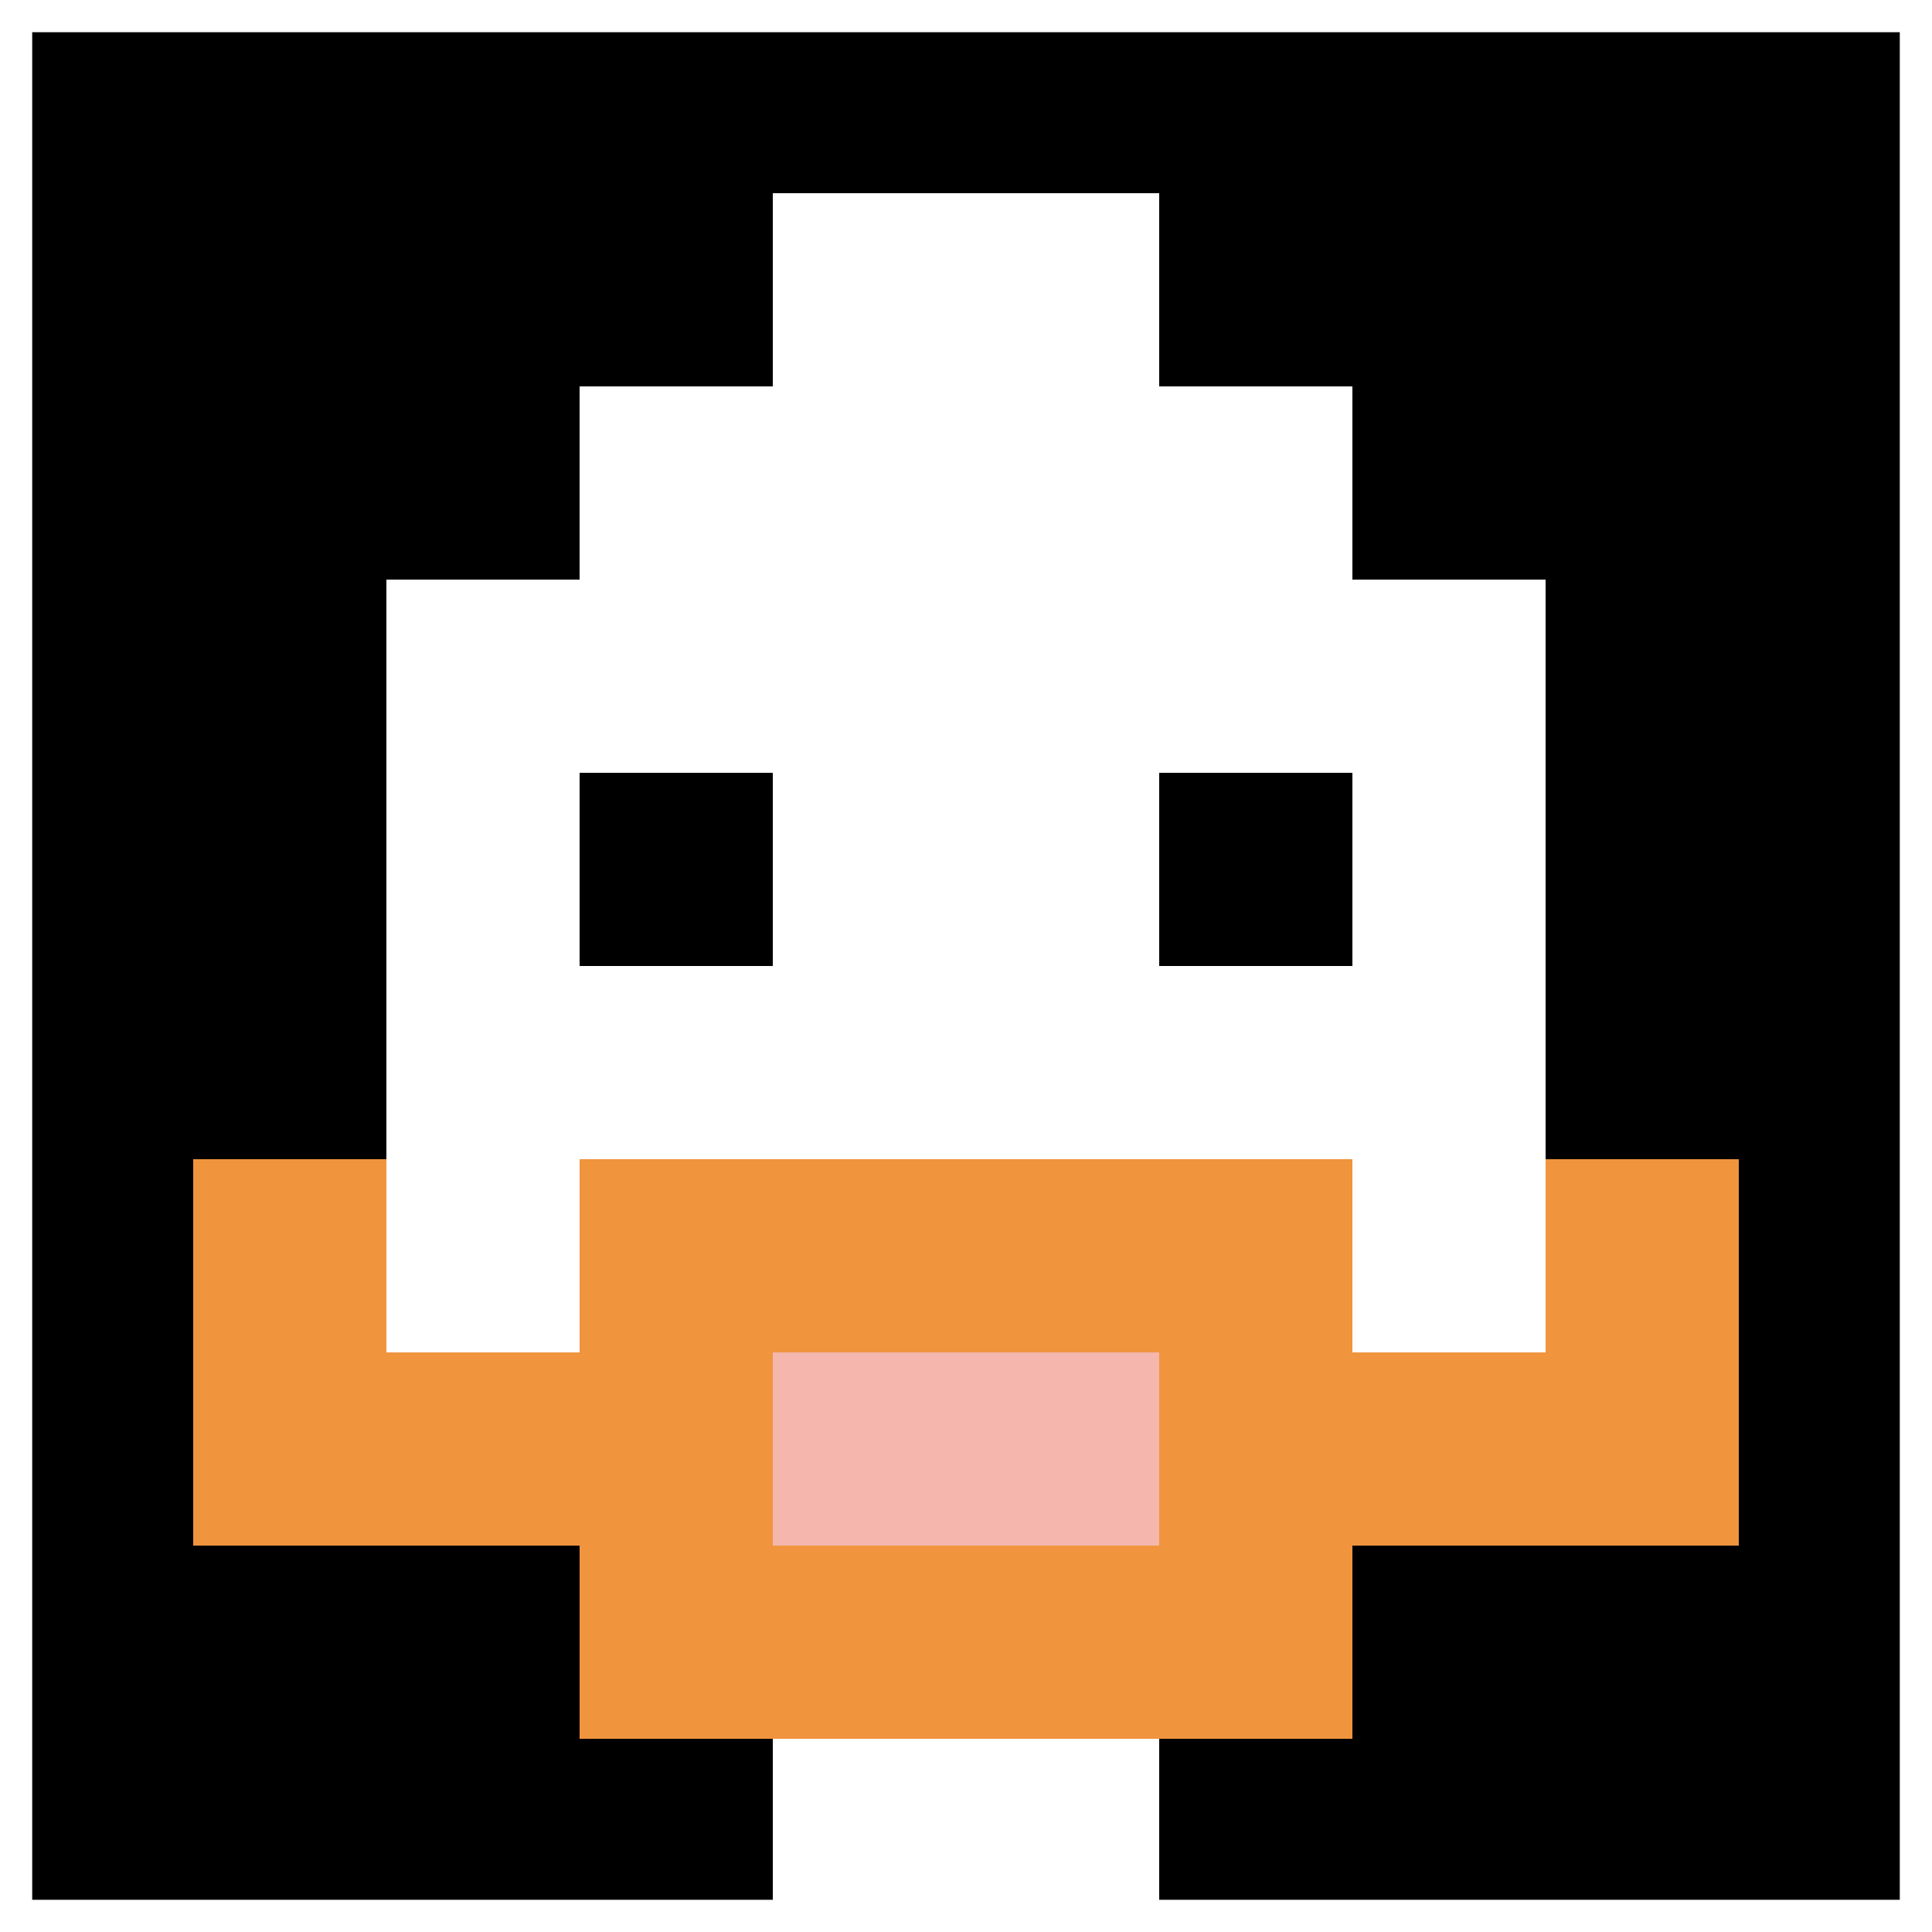 <svg xmlns="http://www.w3.org/2000/svg" version="1.1" width="668" height="668"><title>'goose-pfp-645516' by Dmitri Cherniak</title><desc>seed=645516
backgroundColor=#1c0f0f
padding=0
innerPadding=0
timeout=100
dimension=1
border=true
Save=function(){return n.handleSave()}
frame=50

Rendered at Sun Sep 15 2024 21:43:00 GMT+0300 (Eastern European Summer Time)
Generated in &lt;1ms
</desc><defs></defs><rect width="100%" height="100%" fill="#1c0f0f"></rect><g><g id="0-0"><rect x="0" y="0" height="668" width="668" fill="#000000"></rect><g><rect id="0-0-3-2-4-7" x="200.4" y="133.6" width="267.2" height="467.6" fill="#ffffff"></rect><rect id="0-0-2-3-6-5" x="133.6" y="200.4" width="400.8" height="334" fill="#ffffff"></rect><rect id="0-0-4-8-2-2" x="267.2" y="534.4" width="133.6" height="133.6" fill="#ffffff"></rect><rect id="0-0-1-7-8-1" x="66.8" y="467.6" width="534.4" height="66.8" fill="#F0943E"></rect><rect id="0-0-3-6-4-3" x="200.4" y="400.8" width="267.2" height="200.4" fill="#F0943E"></rect><rect id="0-0-4-7-2-1" x="267.2" y="467.6" width="133.6" height="66.8" fill="#F4B6AD"></rect><rect id="0-0-1-6-1-2" x="66.8" y="400.8" width="66.8" height="133.6" fill="#F0943E"></rect><rect id="0-0-8-6-1-2" x="534.4" y="400.8" width="66.8" height="133.6" fill="#F0943E"></rect><rect id="0-0-3-4-1-1" x="200.4" y="267.2" width="66.8" height="66.8" fill="#000000"></rect><rect id="0-0-6-4-1-1" x="400.8" y="267.2" width="66.8" height="66.8" fill="#000000"></rect><rect id="0-0-4-1-2-2" x="267.2" y="66.8" width="133.6" height="133.6" fill="#ffffff"></rect></g><rect x="0" y="0" stroke="white" stroke-width="22.267" height="668" width="668" fill="none"></rect></g></g></svg>